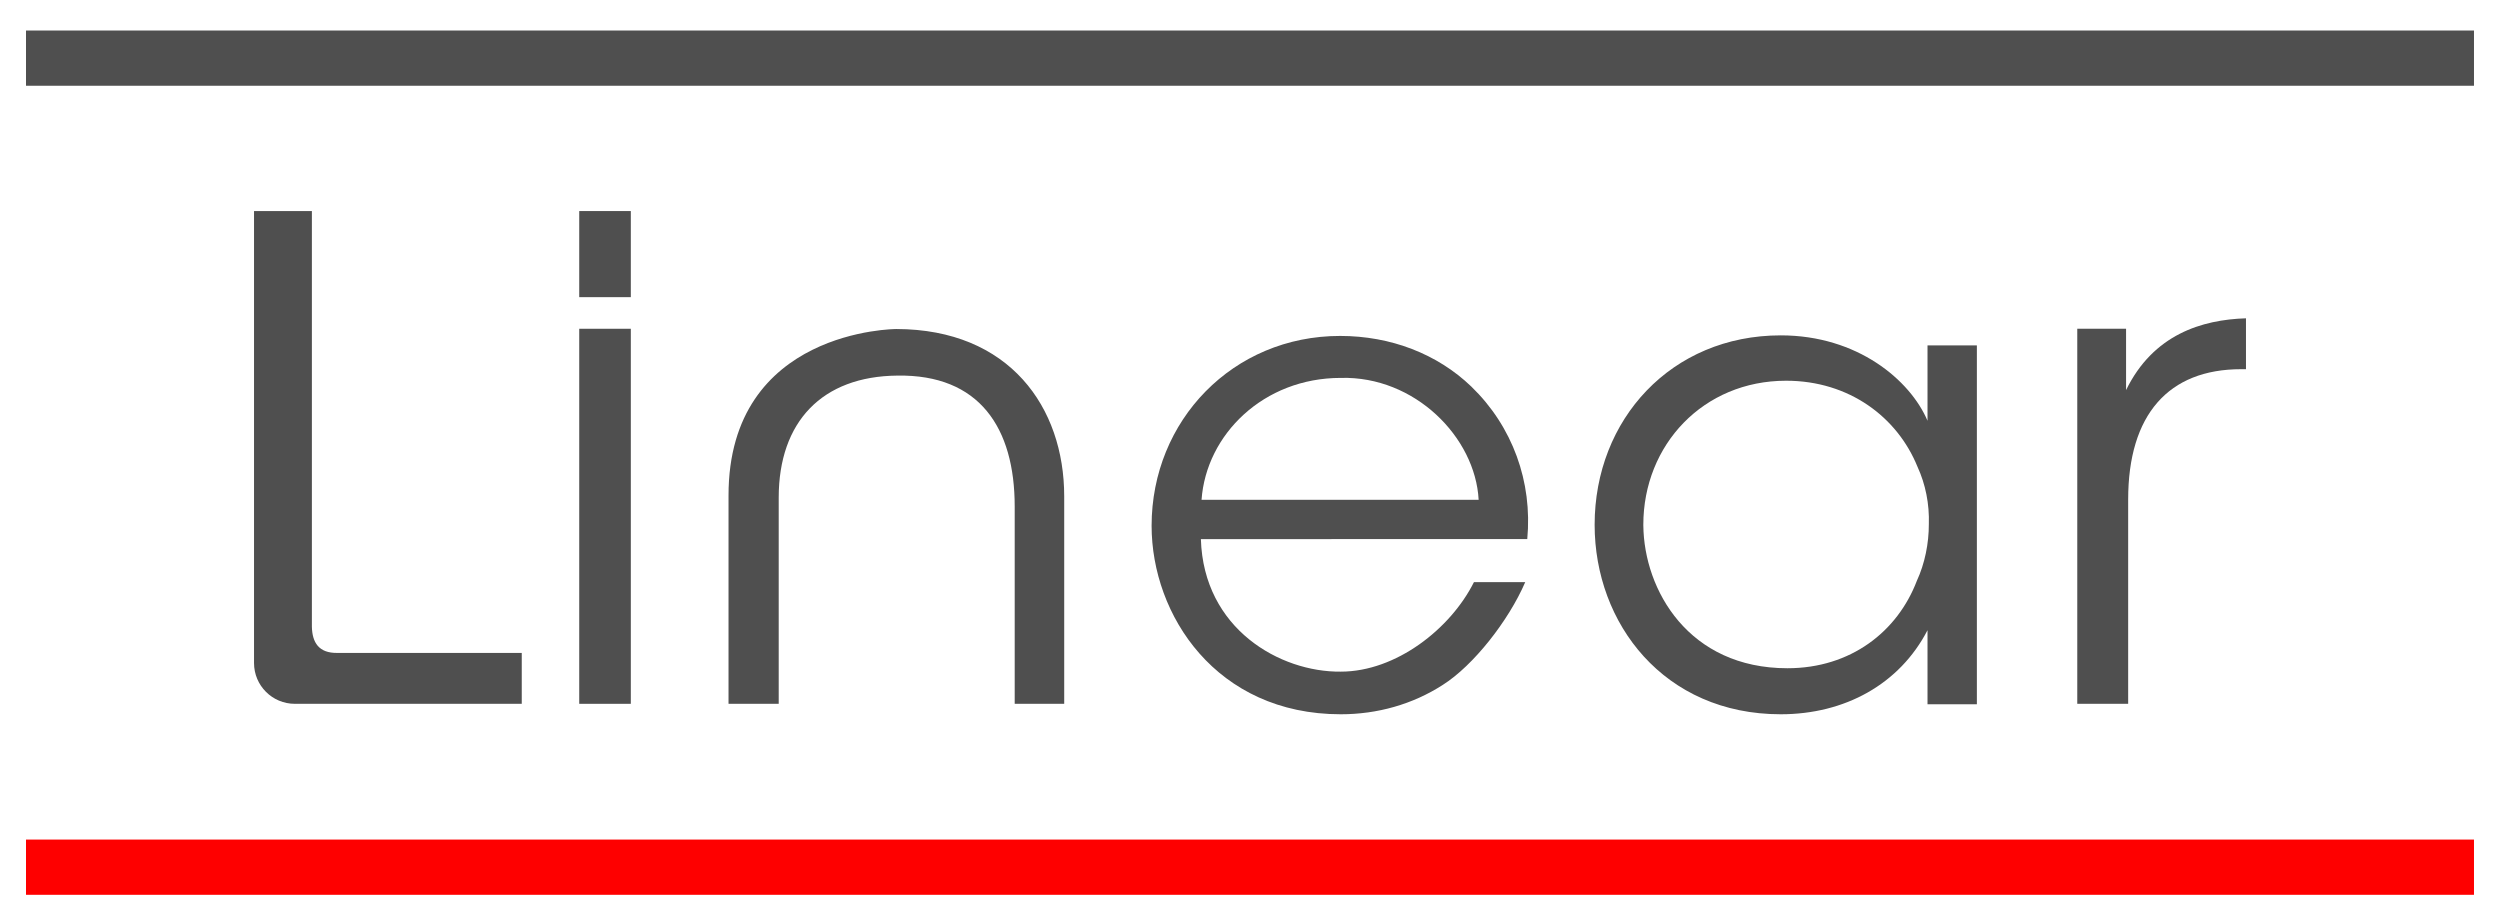 <?xml version="1.0" encoding="UTF-8"?> <!-- Generator: Adobe Illustrator 25.2.1, SVG Export Plug-In . SVG Version: 6.00 Build 0) --> <svg xmlns="http://www.w3.org/2000/svg" xmlns:xlink="http://www.w3.org/1999/xlink" version="1.1" id="Camada_1" x="0px" y="0px" viewBox="0 0 1920 702.78" style="enable-background:new 0 0 1920 702.78;" xml:space="preserve"> <style type="text/css"> .st0{fill:#4F4F4F;} .st1{fill:#FE0000;} </style> <g> <path class="st0" d="M259.19,501.45h141.52v39.08H226.42c-17.3,0-31.33-14.03-31.33-31.33V162.09h44.44v319.36 C239.85,493.28,244.63,501.7,259.19,501.45z"></path> <path class="st0" d="M444.85,162.09h39.62v66.13h-39.62V162.09z M444.85,252.49h39.62v288.04h-39.62V252.49z"></path> <path class="st0" d="M559.51,540.53V380.47c0-127.78,128.9-127.78,128.9-127.78c86.98,0.18,128.9,60.24,128.9,128.47v159.37h-38.02 V388.98c0-60.41-27.08-101.56-90.1-100.52c-57.81,0.52-91.14,35.41-91.14,93.74v158.33H559.51c0,0,0-120.04,0-160.06"></path> <path class="st0" d="M922.28,414.02c2.05,69.06,60.88,102.31,107.43,101.8c42.46,0,84.36-32.92,102.27-68.73h39.39 c-12.79,29.67-39.86,64.12-63.39,78.96c-23.02,14.84-50.13,22.51-78.27,22.51c-95.66,0-145.28-76.22-145.28-144.77 c0-80.82,62.41-145.79,144.77-145.79c38.88,0,74.69,13.81,100.77,38.88c31.72,30.69,47.06,73.15,42.97,117.15H922.28z M1135.6,383.84c-2.56-48.09-49.11-95.15-105.89-93.61c-59.34,0-103.34,43.48-106.92,93.61H1135.6z"></path> <path class="st0" d="M1518.24,540.88h-37.91v-56.87c-21.52,41.5-63.53,64.55-112.71,64.55c-89.66,0-142.94-69.68-142.94-145.5 c0-80.95,58.92-145.5,142.94-145.5c58.92,0,99.39,34.33,112.71,65.58v-57.89h37.91V540.88z M1262.08,403.57 c0.51,49.7,34.84,109.64,110.66,109.64c48.67,0,84.53-28.18,99.39-67.11c6.15-13.32,9.22-28.69,9.22-43.55 c0.51-15.37-2.56-30.74-8.71-44.06c-15.37-37.91-52.26-66.09-100.93-66.09c-63.53,0-109.64,49.18-109.64,110.66V403.57z"></path> <path class="st0" d="M1595.34,252.49h37.48v47.11c20.88-42.83,58.36-54.07,92.09-55.14v39.08h-3.75 c-55.68,0-86.73,34.8-86.73,100.12v156.87h-39.09V252.49z"></path> </g> <rect x="19.97" y="23.44" class="st0" width="1880.05" height="42.42"></rect> <rect x="19.97" y="644.79" class="st1" width="1880.05" height="42.42"></rect> </svg> 
